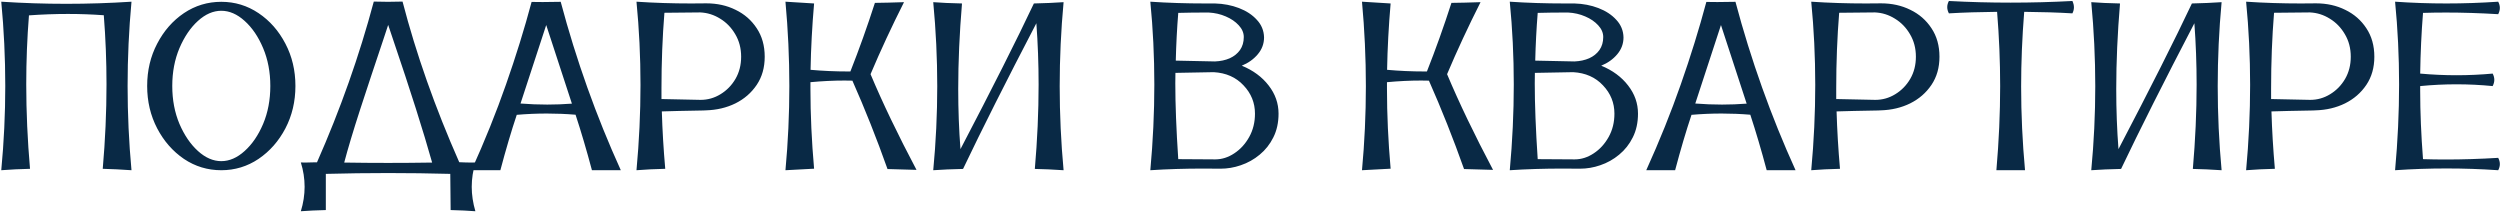 <?xml version="1.0" encoding="UTF-8"?> <svg xmlns="http://www.w3.org/2000/svg" width="984" height="84" viewBox="0 0 984 84" fill="none"><path d="M51.754 67C47.827 66.722 44.054 66.536 40.436 66.443C41.426 55.156 41.92 44.085 41.92 33.23C41.92 23.984 41.565 14.908 40.853 6.001C36.215 5.661 31.499 5.491 26.706 5.491C21.665 5.491 16.562 5.677 11.398 6.048C10.687 14.923 10.331 23.969 10.331 33.184C10.331 44.039 10.826 55.125 11.815 66.443C7.857 66.536 4.084 66.722 0.497 67C1.548 55.929 2.074 44.873 2.074 33.834C2.074 22.762 1.548 11.707 0.497 0.667C9.032 1.224 17.567 1.502 26.102 1.502C34.669 1.502 43.219 1.224 51.754 0.667C50.734 11.707 50.224 22.762 50.224 33.834C50.224 44.873 50.734 55.929 51.754 67ZM87.101 67C81.72 67 76.819 65.516 72.397 62.547C68.005 59.547 64.495 55.542 61.867 50.533C59.238 45.492 57.924 39.926 57.924 33.834C57.924 27.741 59.238 22.19 61.867 17.181C64.495 12.14 68.005 8.135 72.397 5.167C76.819 2.198 81.72 0.713 87.101 0.713C92.451 0.713 97.337 2.198 101.759 5.167C106.181 8.135 109.707 12.14 112.335 17.181C114.964 22.19 116.278 27.741 116.278 33.834C116.278 39.926 114.964 45.492 112.335 50.533C109.707 55.542 106.181 59.547 101.759 62.547C97.337 65.516 92.451 67 87.101 67ZM87.101 63.428C90.286 63.428 93.348 62.099 96.286 59.439C99.254 56.779 101.682 53.223 103.568 48.77C105.455 44.286 106.398 39.307 106.398 33.834C106.398 28.391 105.455 23.427 103.568 18.943C101.682 14.459 99.254 10.887 96.286 8.228C93.348 5.569 90.286 4.239 87.101 4.239C83.916 4.239 80.854 5.569 77.916 8.228C74.979 10.887 72.551 14.459 70.634 18.943C68.747 23.427 67.804 28.391 67.804 33.834C67.804 39.307 68.747 44.286 70.634 48.77C72.551 53.223 74.979 56.779 77.916 59.439C80.854 62.099 83.916 63.428 87.101 63.428ZM187.111 83.143C184.328 82.926 181.081 82.772 177.37 82.679L177.23 68.438C169.097 68.222 160.949 68.113 152.785 68.113C144.621 68.113 136.441 68.222 128.246 68.438V82.679C124.535 82.772 121.257 82.926 118.412 83.143C119.402 79.926 119.896 76.726 119.896 73.54C119.896 70.324 119.402 67.124 118.412 63.938C118.938 63.969 119.494 63.985 120.082 63.985C120.67 63.985 121.273 63.969 121.891 63.938C122.51 63.908 123.144 63.892 123.793 63.892H124.767C133.983 43.018 141.435 21.928 147.125 0.621C148.95 0.682 150.806 0.713 152.692 0.713C154.578 0.713 156.496 0.682 158.444 0.621C163.794 21.216 171.231 42.291 180.756 63.846C181.56 63.846 182.364 63.877 183.168 63.938C184.003 63.969 184.807 63.985 185.58 63.985L187.157 63.938C186.168 67.093 185.673 70.293 185.673 73.54C185.673 76.695 186.152 79.895 187.111 83.143ZM152.738 64.124C158.49 64.124 164.273 64.078 170.087 63.985C166.654 51.739 161.536 35.612 154.733 15.604L152.785 9.805L150.836 15.696C147.528 25.53 144.497 34.669 141.745 43.111C139.023 51.522 136.936 58.48 135.482 63.985C141.203 64.078 146.955 64.124 152.738 64.124ZM244.352 67H232.987C230.884 59.114 228.735 51.831 226.54 45.152C222.798 44.843 219.04 44.688 215.268 44.688C211.309 44.688 207.351 44.858 203.393 45.198C201.259 51.569 199.11 58.836 196.945 67H185.58C190.806 55.465 195.337 44.209 199.171 33.23C203.037 22.221 206.392 11.398 209.237 0.76L213.598 0.806C215.855 0.806 218.221 0.775 220.695 0.713C226.787 23.598 234.673 45.693 244.352 67ZM215.407 41.163C218.654 41.163 221.885 41.039 225.102 40.791L214.989 9.852L204.877 40.745C208.402 41.023 211.912 41.163 215.407 41.163ZM250.521 67C251.573 55.651 252.099 44.456 252.099 33.416C252.099 22.345 251.573 11.429 250.521 0.667C257.449 1.131 264.639 1.363 272.091 1.363L278.029 1.316C282.265 1.316 286.1 2.167 289.533 3.868C292.996 5.538 295.764 7.95 297.836 11.104C299.939 14.258 300.99 18 300.99 22.33C300.99 26.597 299.939 30.293 297.836 33.416C295.733 36.539 292.934 38.967 289.44 40.699C285.976 42.4 282.111 43.312 277.843 43.435L276.823 43.482C269.586 43.606 264.144 43.729 260.495 43.853C260.711 51.213 261.16 58.743 261.84 66.443C257.727 66.536 253.954 66.722 250.521 67ZM275.756 39.307C278.57 39.307 281.183 38.565 283.595 37.081C286.038 35.596 288.002 33.586 289.486 31.05C290.971 28.484 291.713 25.577 291.713 22.33C291.713 19.021 290.94 16.067 289.394 13.47C287.878 10.872 285.899 8.831 283.456 7.347C281.044 5.831 278.431 5.012 275.617 4.888L261.515 5.027C260.742 14.614 260.355 24.525 260.355 34.761V38.982L275.756 39.307ZM309.154 67C310.175 55.991 310.685 44.951 310.685 33.88C310.685 22.84 310.175 11.769 309.154 0.667L320.426 1.363C319.653 10.269 319.189 18.974 319.035 27.479C323.859 27.912 328.76 28.128 333.739 28.128H334.713C338.146 19.438 341.362 10.439 344.362 1.131C347.485 1.1 351.304 1.007 355.819 0.853C350.964 10.47 346.573 19.918 342.646 29.195C347.377 40.451 353.407 53.007 360.736 66.861C356.654 66.706 352.851 66.598 349.325 66.536C345.058 54.507 340.45 42.91 335.502 31.746L332.44 31.7C328.08 31.7 323.596 31.916 318.988 32.349V34.993C318.988 45.075 319.468 55.542 320.426 66.397L309.154 67ZM418.627 67C414.452 66.722 410.679 66.552 407.309 66.49C408.298 55.109 408.793 44.054 408.793 33.323C408.793 25.066 408.499 17.011 407.912 9.156C396.068 31.885 386.45 50.997 379.059 66.49C374.699 66.582 370.787 66.753 367.323 67C368.375 55.991 368.9 44.966 368.9 33.926C368.9 22.917 368.375 11.893 367.323 0.853C370.416 1.1 374.188 1.27 378.642 1.363C377.652 13.114 377.157 24.324 377.157 34.993C377.157 43.219 377.451 51.12 378.039 58.697C390.625 34.638 400.258 15.526 406.938 1.363C411.174 1.27 415.071 1.1 418.627 0.853C417.606 11.862 417.096 22.886 417.096 33.926C417.096 44.935 417.606 55.96 418.627 67ZM452.768 67C453.819 55.558 454.345 44.317 454.345 33.277C454.345 22.206 453.819 11.336 452.768 0.667C459.664 1.131 466.885 1.363 474.43 1.363H478.234C481.605 1.456 484.743 2.059 487.65 3.172C490.557 4.285 492.908 5.831 494.701 7.811C496.526 9.759 497.469 12.063 497.531 14.722C497.531 17.196 496.711 19.407 495.072 21.355C493.433 23.304 491.33 24.803 488.764 25.855C493.217 27.68 496.742 30.277 499.34 33.648C501.938 36.988 503.236 40.683 503.236 44.734C503.236 48.229 502.556 51.337 501.195 54.058C499.866 56.748 498.072 59.022 495.814 60.877C493.588 62.732 491.098 64.124 488.346 65.052C485.749 65.949 483.089 66.397 480.368 66.397L473.688 66.351C466.359 66.351 459.385 66.567 452.768 67ZM478.234 24.185C480.399 24.092 482.331 23.675 484.032 22.933C485.733 22.16 487.078 21.077 488.068 19.686C489.057 18.263 489.552 16.562 489.552 14.583C489.552 12.913 488.887 11.367 487.558 9.944C486.259 8.522 484.558 7.362 482.455 6.465C480.383 5.569 478.157 5.058 475.775 4.935H473.595C470.596 4.935 467.318 4.981 463.761 5.074C463.266 11.228 462.942 17.49 462.787 23.86L478.234 24.185ZM478.327 62.732C480.924 62.732 483.414 61.944 485.795 60.367C488.207 58.79 490.171 56.64 491.686 53.919C493.201 51.198 493.959 48.136 493.959 44.734C493.959 40.467 492.459 36.756 489.459 33.602C486.491 30.416 482.579 28.685 477.724 28.406L462.648 28.685L462.602 32.813C462.602 41.039 462.988 50.981 463.761 62.64L478.327 62.732ZM536.078 67C537.099 55.991 537.609 44.951 537.609 33.88C537.609 22.84 537.099 11.769 536.078 0.667L547.35 1.363C546.577 10.269 546.113 18.974 545.958 27.479C550.783 27.912 555.684 28.128 560.663 28.128H561.637C565.07 19.438 568.286 10.439 571.286 1.131C574.409 1.1 578.228 1.007 582.743 0.853C577.888 10.47 573.497 19.918 569.569 29.195C574.301 40.451 580.331 53.007 587.66 66.861C583.578 66.706 579.774 66.598 576.249 66.536C571.981 54.507 567.374 42.91 562.426 31.746L559.364 31.7C555.004 31.7 550.52 31.916 545.912 32.349V34.993C545.912 45.075 546.391 55.542 547.35 66.397L536.078 67ZM594.247 67C595.299 55.558 595.824 44.317 595.824 33.277C595.824 22.206 595.299 11.336 594.247 0.667C601.143 1.131 608.364 1.363 615.91 1.363H619.713C623.084 1.456 626.223 2.059 629.13 3.172C632.037 4.285 634.387 5.831 636.181 7.811C638.005 9.759 638.948 12.063 639.01 14.722C639.01 17.196 638.191 19.407 636.552 21.355C634.913 23.304 632.81 24.803 630.243 25.855C634.696 27.68 638.222 30.277 640.819 33.648C643.417 36.988 644.716 40.683 644.716 44.734C644.716 48.229 644.035 51.337 642.675 54.058C641.345 56.748 639.551 59.022 637.294 60.877C635.067 62.732 632.578 64.124 629.826 65.052C627.228 65.949 624.569 66.397 621.847 66.397L615.167 66.351C607.838 66.351 600.865 66.567 594.247 67ZM619.713 24.185C621.878 24.092 623.811 23.675 625.512 22.933C627.213 22.16 628.558 21.077 629.547 19.686C630.537 18.263 631.032 16.562 631.032 14.583C631.032 12.913 630.367 11.367 629.037 9.944C627.738 8.522 626.037 7.362 623.935 6.465C621.863 5.569 619.636 5.058 617.255 4.935H615.075C612.075 4.935 608.797 4.981 605.241 5.074C604.746 11.228 604.421 17.49 604.267 23.86L619.713 24.185ZM619.806 62.732C622.404 62.732 624.893 61.944 627.274 60.367C629.687 58.79 631.65 56.64 633.166 53.919C634.681 51.198 635.438 48.136 635.438 44.734C635.438 40.467 633.939 36.756 630.939 33.602C627.97 30.416 624.058 28.685 619.203 28.406L604.127 28.685L604.081 32.813C604.081 41.039 604.468 50.981 605.241 62.64L619.806 62.732ZM706.735 67H695.37C693.267 59.114 691.118 51.831 688.922 45.152C685.181 44.843 681.423 44.688 677.65 44.688C673.692 44.688 669.734 44.858 665.775 45.198C663.642 51.569 661.492 58.836 659.328 67H647.963C653.189 55.465 657.72 44.209 661.554 33.23C665.42 22.221 668.775 11.398 671.62 0.76L675.98 0.806C678.238 0.806 680.604 0.775 683.078 0.713C689.17 23.598 697.056 45.693 706.735 67ZM677.79 41.163C681.037 41.163 684.268 41.039 687.484 40.791L677.372 9.852L667.26 40.745C670.785 41.023 674.295 41.163 677.79 41.163ZM712.904 67C713.956 55.651 714.481 44.456 714.481 33.416C714.481 22.345 713.956 11.429 712.904 0.667C719.831 1.131 727.021 1.363 734.474 1.363L740.412 1.316C744.648 1.316 748.483 2.167 751.916 3.868C755.379 5.538 758.147 7.95 760.219 11.104C762.322 14.258 763.373 18 763.373 22.33C763.373 26.597 762.322 30.293 760.219 33.416C758.116 36.539 755.317 38.967 751.823 40.699C748.359 42.4 744.494 43.312 740.226 43.435L739.206 43.482C731.969 43.606 726.527 43.729 722.877 43.853C723.094 51.213 723.542 58.743 724.223 66.443C720.11 66.536 716.337 66.722 712.904 67ZM738.139 39.307C740.953 39.307 743.566 38.565 745.978 37.081C748.421 35.596 750.385 33.586 751.869 31.05C753.354 28.484 754.096 25.577 754.096 22.33C754.096 19.021 753.323 16.067 751.776 13.47C750.261 10.872 748.282 8.831 745.839 7.347C743.427 5.831 740.814 5.012 738 4.888L723.898 5.027C723.125 14.614 722.738 24.525 722.738 34.761V38.982L738.139 39.307ZM797.05 67H785.778C786.767 55.651 787.262 44.611 787.262 33.88C787.262 24.201 786.86 14.459 786.056 4.656C779.222 4.718 772.898 4.919 767.084 5.259C766.651 4.424 766.435 3.605 766.435 2.801C766.435 1.997 766.651 1.193 767.084 0.389C775.186 0.822 783.288 1.038 791.391 1.038C799.493 1.038 807.595 0.822 815.697 0.389C816.099 1.255 816.3 2.09 816.3 2.894C816.3 3.698 816.099 4.486 815.697 5.259C810.038 4.919 803.714 4.718 796.725 4.656C795.921 14.676 795.519 24.479 795.519 34.065C795.519 44.92 796.029 55.898 797.05 67ZM874.423 67C870.248 66.722 866.475 66.552 863.104 66.49C864.094 55.109 864.589 44.054 864.589 33.323C864.589 25.066 864.295 17.011 863.708 9.156C851.863 31.885 842.246 50.997 834.855 66.49C830.495 66.582 826.583 66.753 823.119 67C824.171 55.991 824.696 44.966 824.696 33.926C824.696 22.917 824.171 11.893 823.119 0.853C826.212 1.1 829.984 1.27 834.438 1.363C833.448 13.114 832.953 24.324 832.953 34.993C832.953 43.219 833.247 51.12 833.834 58.697C846.421 34.638 856.054 15.526 862.733 1.363C866.97 1.27 870.867 1.1 874.423 0.853C873.402 11.862 872.892 22.886 872.892 33.926C872.892 44.935 873.402 55.96 874.423 67ZM884.071 67C885.123 55.651 885.648 44.456 885.648 33.416C885.648 22.345 885.123 11.429 884.071 0.667C890.998 1.131 898.188 1.363 905.641 1.363L911.579 1.316C915.815 1.316 919.65 2.167 923.083 3.868C926.546 5.538 929.314 7.95 931.386 11.104C933.489 14.258 934.54 18 934.54 22.33C934.54 26.597 933.489 30.293 931.386 33.416C929.283 36.539 926.484 38.967 922.99 40.699C919.526 42.4 915.661 43.312 911.393 43.435L910.373 43.482C903.136 43.606 897.694 43.729 894.044 43.853C894.261 51.213 894.709 58.743 895.39 66.443C891.277 66.536 887.504 66.722 884.071 67ZM909.306 39.307C912.12 39.307 914.733 38.565 917.145 37.081C919.588 35.596 921.552 33.586 923.036 31.05C924.521 28.484 925.263 25.577 925.263 22.33C925.263 19.021 924.49 16.067 922.943 13.47C921.428 10.872 919.449 8.831 917.006 7.347C914.594 5.831 911.981 5.012 909.167 4.888L895.065 5.027C894.292 14.614 893.905 24.525 893.905 34.761V38.982L909.306 39.307ZM983.292 67C976.52 66.536 969.748 66.304 962.975 66.304C956.203 66.304 949.446 66.536 942.704 67C943.756 55.527 944.281 44.27 944.281 33.23C944.281 22.16 943.756 11.305 942.704 0.667C949.415 1.131 956.141 1.363 962.882 1.363C969.655 1.363 976.458 1.131 983.292 0.667C983.725 1.471 983.942 2.291 983.942 3.125C983.942 3.93 983.725 4.749 983.292 5.584C976.087 5.151 969.237 4.935 962.743 4.935C959.651 4.935 956.636 4.981 953.698 5.074C953.079 12.805 952.708 20.768 952.584 28.963C957.347 29.396 962.109 29.612 966.872 29.612C971.634 29.612 976.381 29.396 981.112 28.963C981.545 29.767 981.762 30.586 981.762 31.421C981.762 32.225 981.545 33.045 981.112 33.88C976.381 33.416 971.634 33.184 966.872 33.184C962.109 33.184 957.347 33.416 952.584 33.88V35.782C952.584 44.131 952.956 53.084 953.698 62.64C956.605 62.732 959.573 62.779 962.604 62.779C969.284 62.779 976.18 62.562 983.292 62.129C983.725 62.933 983.942 63.753 983.942 64.588C983.942 65.392 983.725 66.196 983.292 67Z" fill="#092945"></path></svg> 